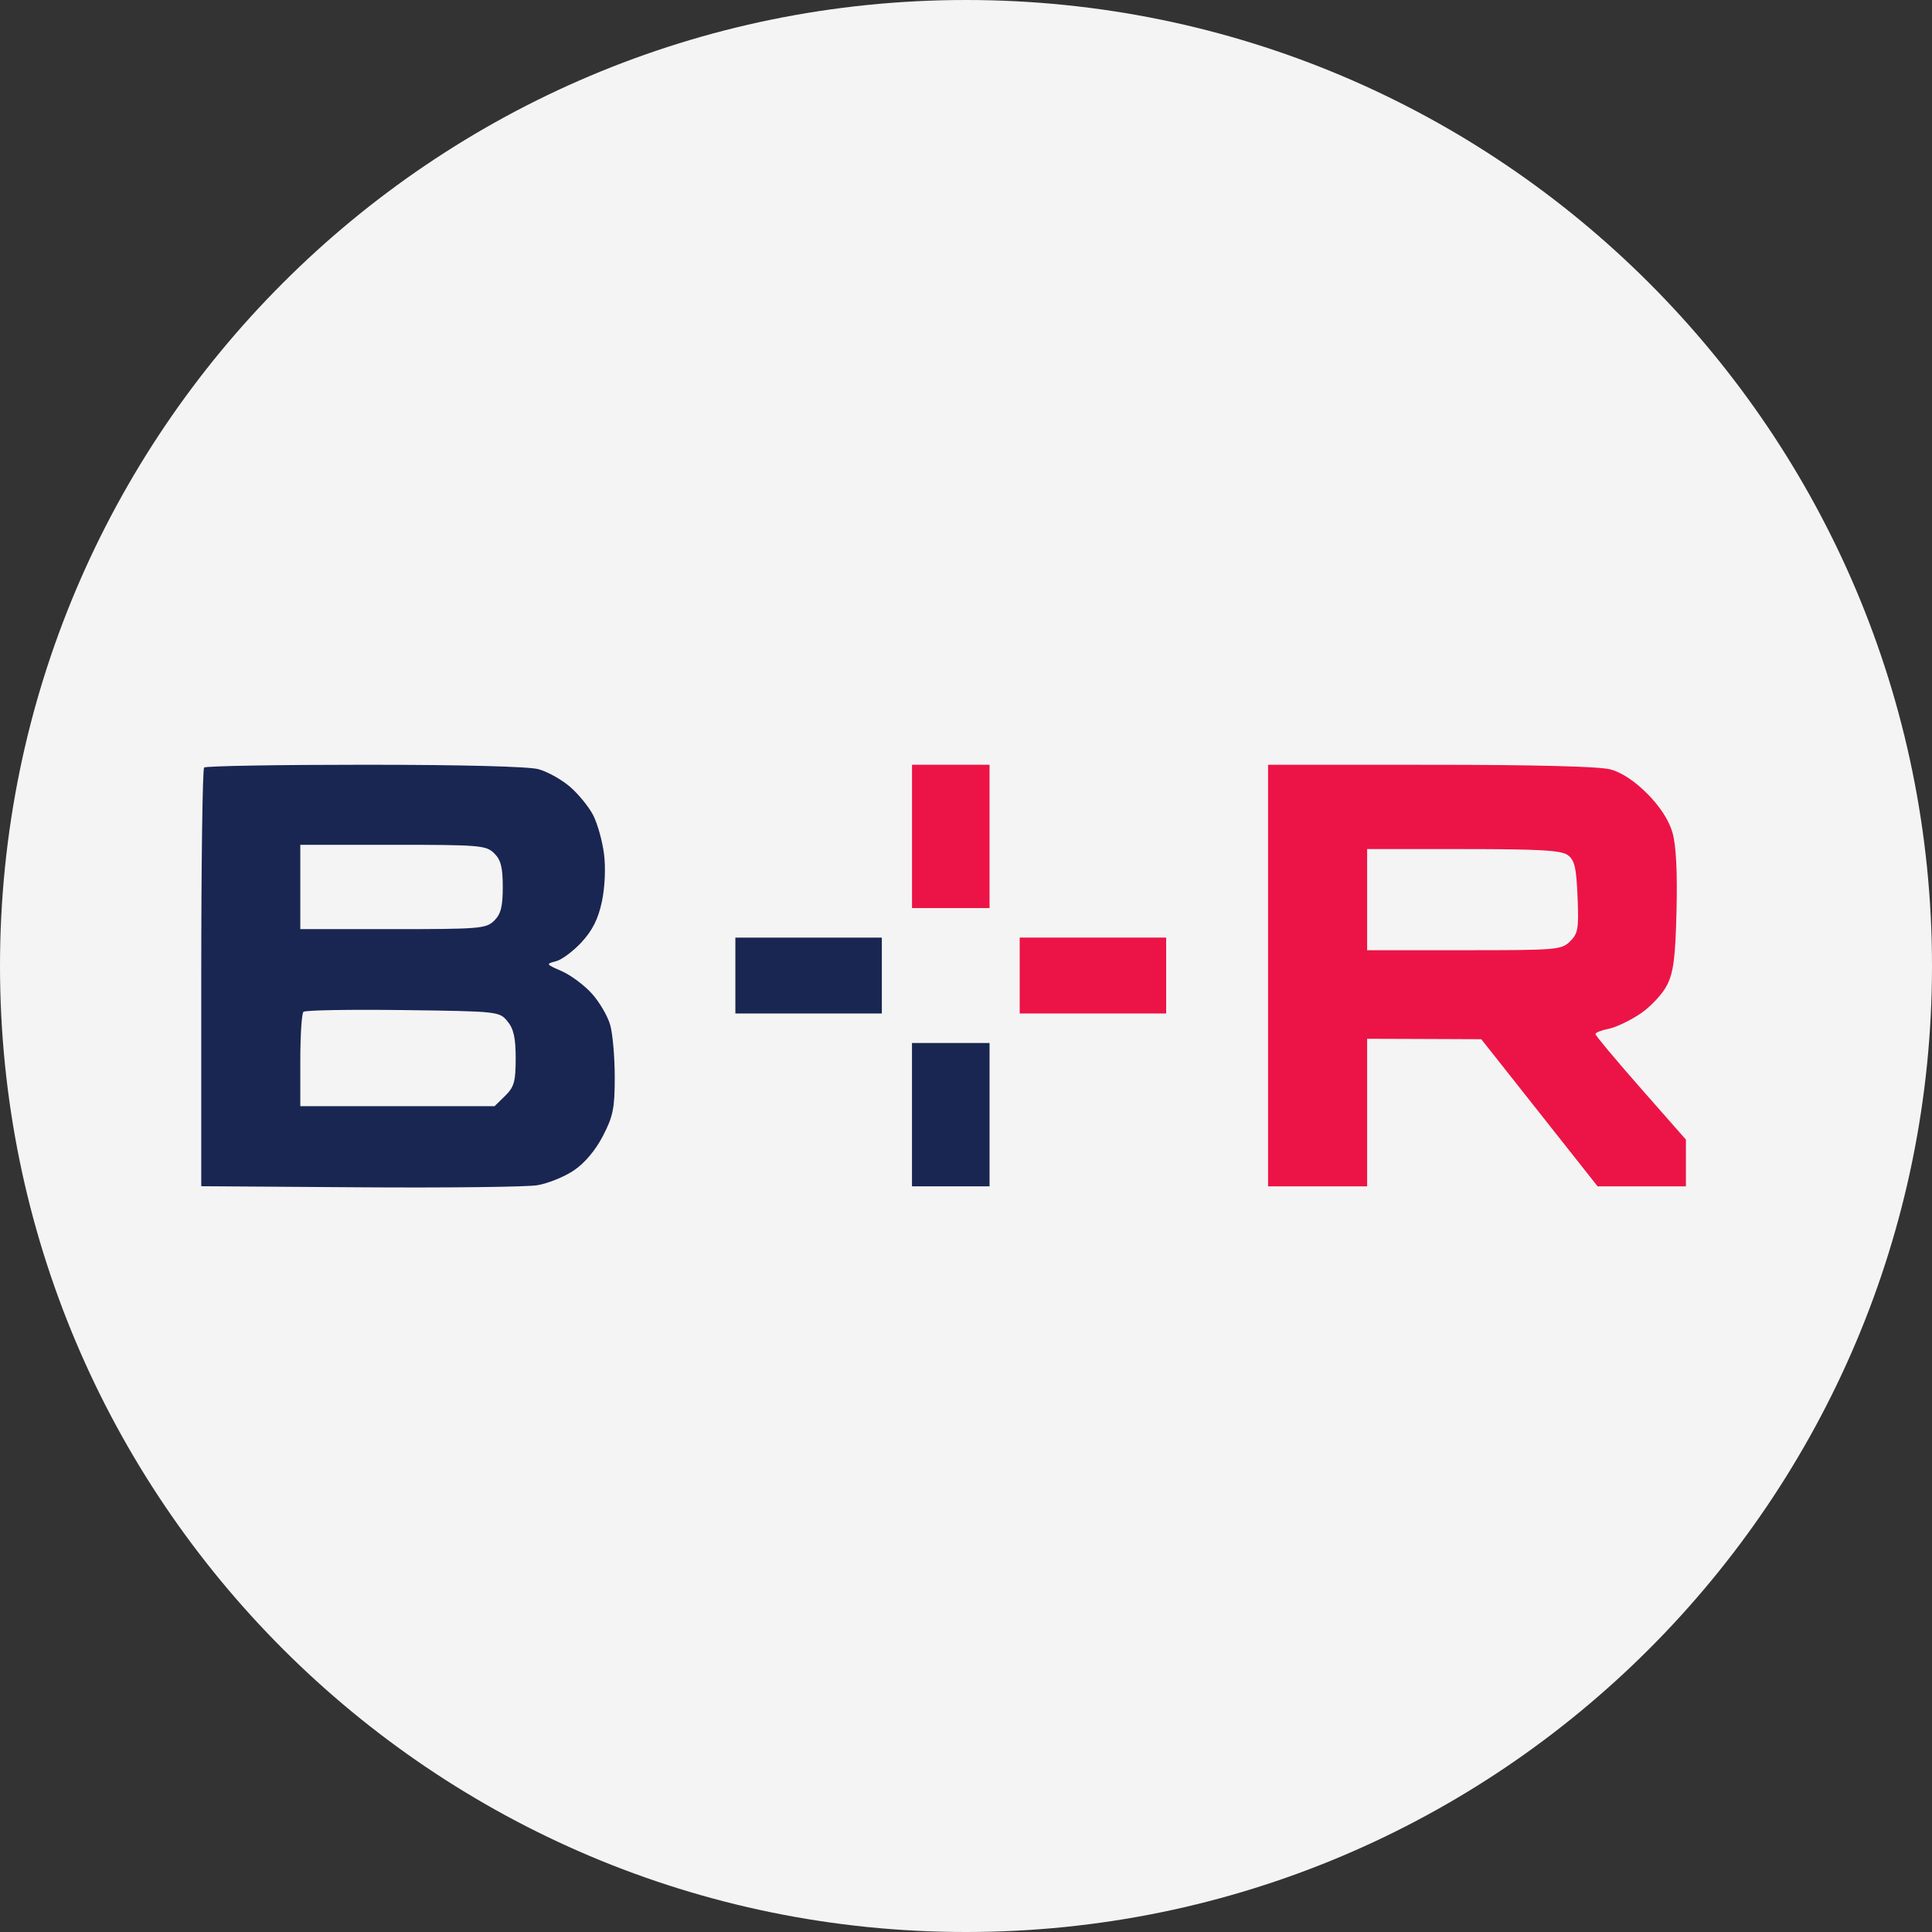 <svg width="48" height="48" viewBox="0 0 48 48" fill="none" xmlns="http://www.w3.org/2000/svg">
<rect x="0" y="0" width="48" height="48" fill="#333333" stroke="none"/>
<g clip-path="url(#clip0_635_3702)">
<path d="M24 48C37.255 48 48 37.255 48 24C48 10.745 37.255 0 24 0C10.745 0 0 10.745 0 24C0 37.255 10.745 48 24 48Z" fill="#F4F4F4"/>
<path d="M18.27 25.18V24.238V23.295H20.09H21.909V24.238V25.18H20.09H18.27Z" fill="#192652"/>
<path d="M22.658 29.474V27.694V25.913H23.622H24.585V27.694V29.474H23.622H22.658Z" fill="#192652"/>
<path d="M22.659 22.561V20.78V19H23.622H24.585V20.78V22.561H23.622H22.659Z" fill="#EC1446"/>
<path d="M25.334 25.18V24.237V23.294H27.154H28.973V24.237V25.18H27.154H25.334Z" fill="#EC1446"/>
<path fill-rule="evenodd" clip-rule="evenodd" d="M31.505 24.237V29.474H32.736H33.966V27.641V25.808L35.384 25.813L36.802 25.819L38.247 27.646L39.692 29.474L40.789 29.474L41.886 29.474V28.894V28.313L40.762 27.035C40.144 26.332 39.638 25.727 39.638 25.691C39.638 25.654 39.785 25.596 39.964 25.561C40.144 25.526 40.498 25.357 40.753 25.186C41.007 25.015 41.306 24.696 41.416 24.477C41.578 24.159 41.625 23.791 41.653 22.62C41.676 21.663 41.642 20.999 41.553 20.689C41.466 20.382 41.247 20.043 40.93 19.723C40.617 19.407 40.287 19.189 40.013 19.116C39.738 19.042 38.136 19.001 35.545 19.001L31.505 19V24.237ZM39.194 22.28C39.163 21.548 39.12 21.366 38.949 21.243C38.784 21.126 38.247 21.095 36.354 21.095H33.966V22.352V23.608H36.374C38.677 23.608 38.792 23.599 39.007 23.389C39.207 23.193 39.227 23.071 39.194 22.28Z" fill="#EC1446"/>
<path fill-rule="evenodd" clip-rule="evenodd" d="M5.071 19.069C5.032 19.108 5 21.464 5 24.305V29.471L8.933 29.498C11.096 29.513 13.083 29.49 13.348 29.447C13.612 29.403 14.022 29.238 14.257 29.079C14.526 28.898 14.794 28.58 14.979 28.223C15.233 27.734 15.274 27.53 15.273 26.757C15.273 26.264 15.222 25.682 15.16 25.464C15.099 25.247 14.895 24.897 14.707 24.688C14.52 24.479 14.181 24.227 13.956 24.128C13.564 23.957 13.557 23.946 13.807 23.884C13.951 23.849 14.239 23.636 14.448 23.41C14.72 23.115 14.862 22.832 14.954 22.4C15.029 22.042 15.051 21.562 15.006 21.212C14.965 20.889 14.842 20.455 14.734 20.247C14.626 20.04 14.367 19.724 14.159 19.545C13.951 19.366 13.6 19.171 13.377 19.11C13.129 19.043 11.46 19 9.058 19C6.905 19 5.111 19.031 5.071 19.069ZM12.277 21.199C12.444 21.362 12.491 21.548 12.491 22.037C12.491 22.526 12.444 22.712 12.277 22.875C12.076 23.071 11.921 23.084 9.762 23.084H7.461V22.037V20.989H9.762C11.921 20.989 12.076 21.002 12.277 21.199ZM12.608 25.374C12.762 25.56 12.812 25.788 12.812 26.295C12.812 26.871 12.774 27.006 12.55 27.226L12.287 27.483H9.874H7.461V26.349C7.461 25.724 7.496 25.18 7.538 25.139C7.581 25.097 8.693 25.078 10.009 25.095C12.378 25.126 12.406 25.129 12.608 25.374Z" fill="#192652"/>
</g>
<defs>
<clipPath id="clip0_635_3702">
<rect width="48" height="48" fill="white"/>
</clipPath>
</defs>
</svg>
